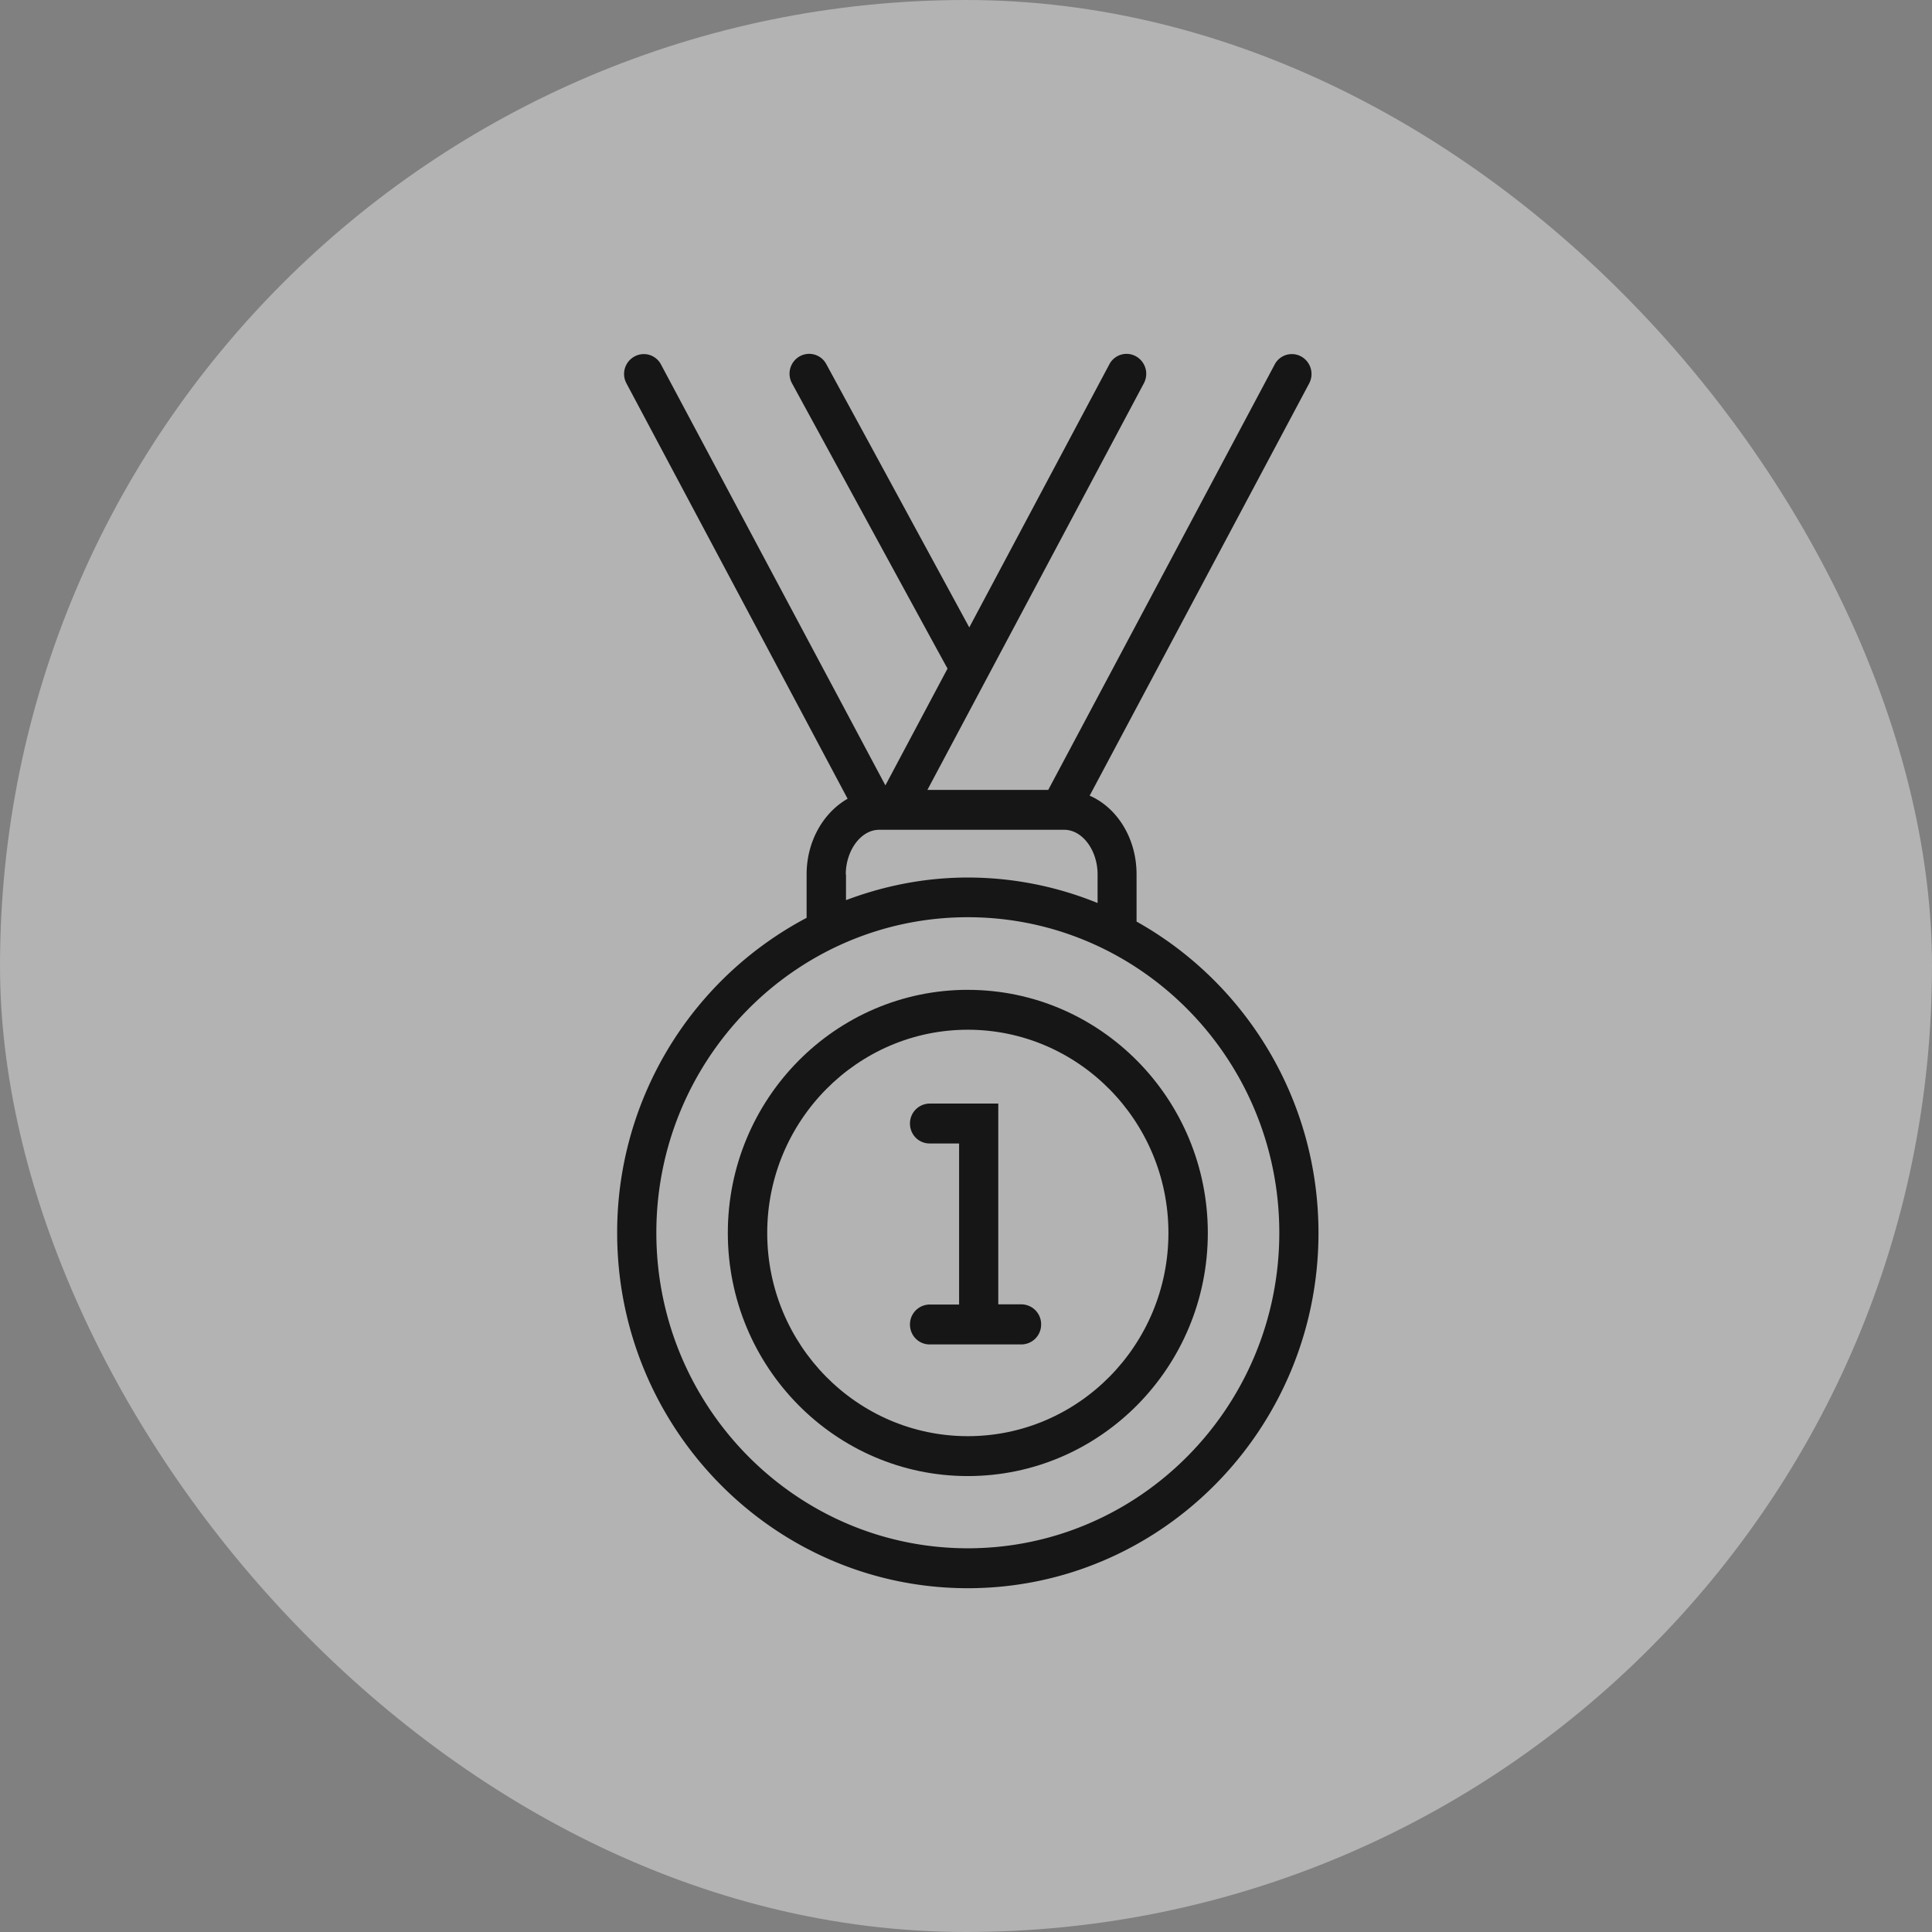 <svg width="72" height="72" fill="none" xmlns="http://www.w3.org/2000/svg"><rect width="100%" height="100%" fill="#808080" stroke="none"/><rect width="72" height="72" rx="36" fill="#fff" fill-opacity=".4"/><g clip-path="url(#a)" fill="#161616"><path d="M38.066 48.609h-.863v-7.482h-2.557a.74.74 0 0 0-.734.744c0 .414.325.743.734.743h1.097v6.002h-1.097a.74.74 0 0 0-.734.744c0 .414.325.743.734.743h3.42a.74.74 0 0 0 .734-.743.741.741 0 0 0-.734-.751Z"/><path d="M42.356 34.343V32.58c0-1.341-.726-2.483-1.748-2.928l8.18-15.361a.747.747 0 0 0-.295-1.005.722.722 0 0 0-.991.3l-8.437 15.851h-4.503l8.067-15.154a.747.747 0 0 0-.295-1.004.721.721 0 0 0-.992.299l-5.22 9.804-5.328-9.812a.723.723 0 0 0-.991-.291.742.742 0 0 0-.288 1.004s5.774 10.609 5.797 10.632l-2.316 4.354-8.362-15.684a.722.722 0 0 0-.99-.299.74.74 0 0 0-.296 1.005l8.24 15.476c-.9.514-1.528 1.58-1.528 2.82v1.618A13.256 13.256 0 0 0 23 45.95c0 7.297 5.857 13.238 13.068 13.238 7.212 0 13.068-5.94 13.068-13.238 0-4.998-2.739-9.344-6.78-11.606ZM31.52 32.588c0-.897.568-1.664 1.241-1.664h6.901c.674 0 1.242.76 1.242 1.664v1.065a12.823 12.823 0 0 0-4.828-.95c-1.605 0-3.125.306-4.548.843v-.958h-.008ZM36.068 57.7c-6.401 0-11.608-5.274-11.608-11.759s5.206-11.759 11.608-11.759 11.608 5.274 11.608 11.759S42.47 57.7 36.068 57.7Z"/><path d="M36.068 36.888c-4.933 0-8.944 4.063-8.944 9.06 0 4.999 4.01 9.061 8.944 9.061 4.934 0 8.944-4.062 8.944-9.06s-4.01-9.06-8.944-9.06Zm0 16.634c-4.124 0-7.476-3.396-7.476-7.573 0-4.178 3.36-7.574 7.476-7.574 4.117 0 7.476 3.396 7.476 7.574 0 4.177-3.352 7.573-7.476 7.573Z"/></g><defs><clipPath id="a"><path fill="#fff" transform="translate(23 13.187)" d="M0 0h26.136v46H0z"/></clipPath></defs></svg>